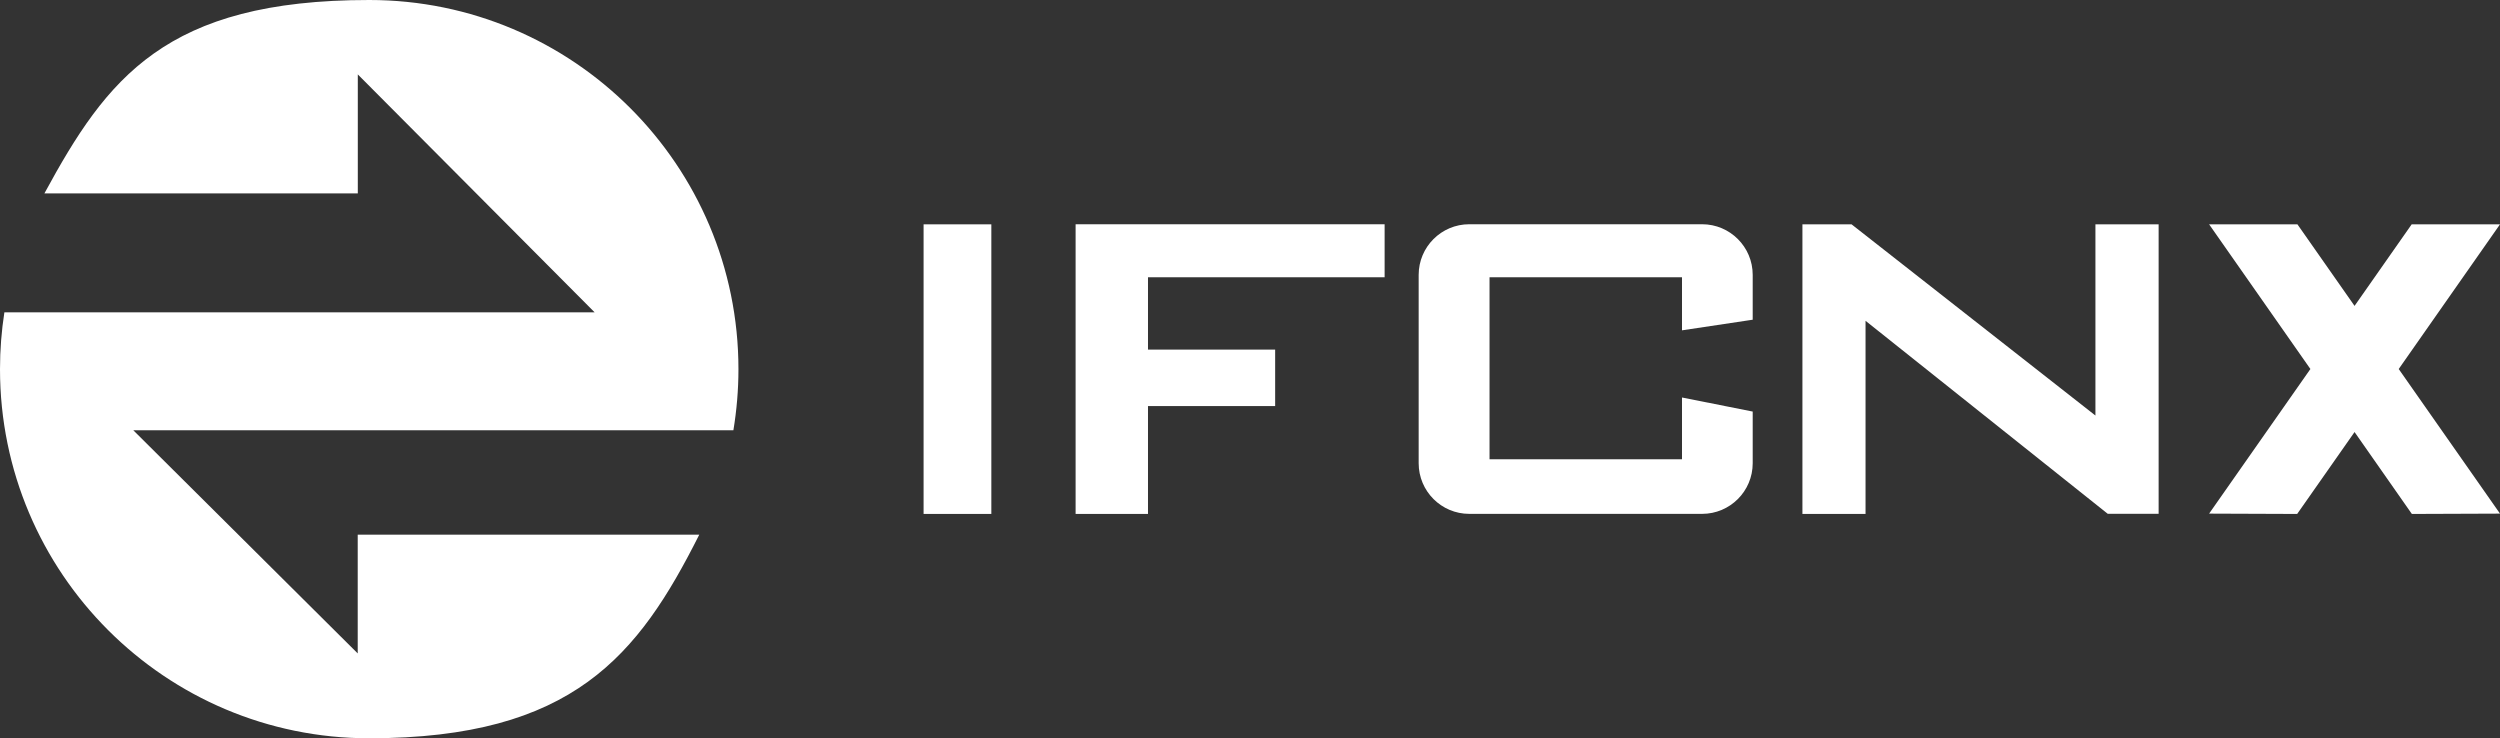 <?xml version="1.0" encoding="UTF-8"?>
<svg id="V5" xmlns="http://www.w3.org/2000/svg" viewBox="0 0 2966.7 876.1">
  <rect x="0" y="0" width="2966.7" height="876.1" fill="#333333" stroke="none"/>
  <defs>
    <style>
      .cls-1 {
        fill: #fff;
      }
    </style>
  </defs>
  <path class="cls-1" d="M424.5,634.6v140.8L158.2,510.6h712.1c3.9-23.6,6-47.8,6-72.5C876.3,196.1,680.1,0,438.2,0S126.9,92.8,52.7,229.5h371.9V88.3l281,282.3H5.2c-3.4,22-5.2,44.5-5.2,67.4,0,242,196.2,438.1,438.1,438.1s319.6-98.3,391.7-241.6h-405.3v.1Z"/>
  <path class="cls-1" d="M2486.6,266.2h75v343.5h-60.4l-287.4-229v229.2h-74.9v-343.7h58.3l289.4,226.9v-226.9ZM1096,609.9h80.4v-343.7h-80.4v343.7ZM2019.8,266.1h-276.2c-33.2,0-60.1,26.9-60.1,60.1v223.5c0,33.2,26.9,60.1,60.1,60.1h276.2c33.2,0,60.1-26.9,60.1-60.1v-61.3l-83.9-16.7v73.3h-228.4v-216h228.4v63l83.9-12.6v-53.2c0-33.2-26.9-60.1-60.1-60.1ZM1276.4,609.9h85.9v-128h150.9v-67h-150.9v-85.9h280.8v-62.9h-366.7v343.8ZM2966.7,266.2h-104.8l-67.8,96.8-67.8-96.8h-104.8l120.2,171.7-120.2,171.6,104.5.4,68.1-97.2,68,97.2,104.6-.4-120.2-171.6,120.2-171.7Z"/>
</svg>